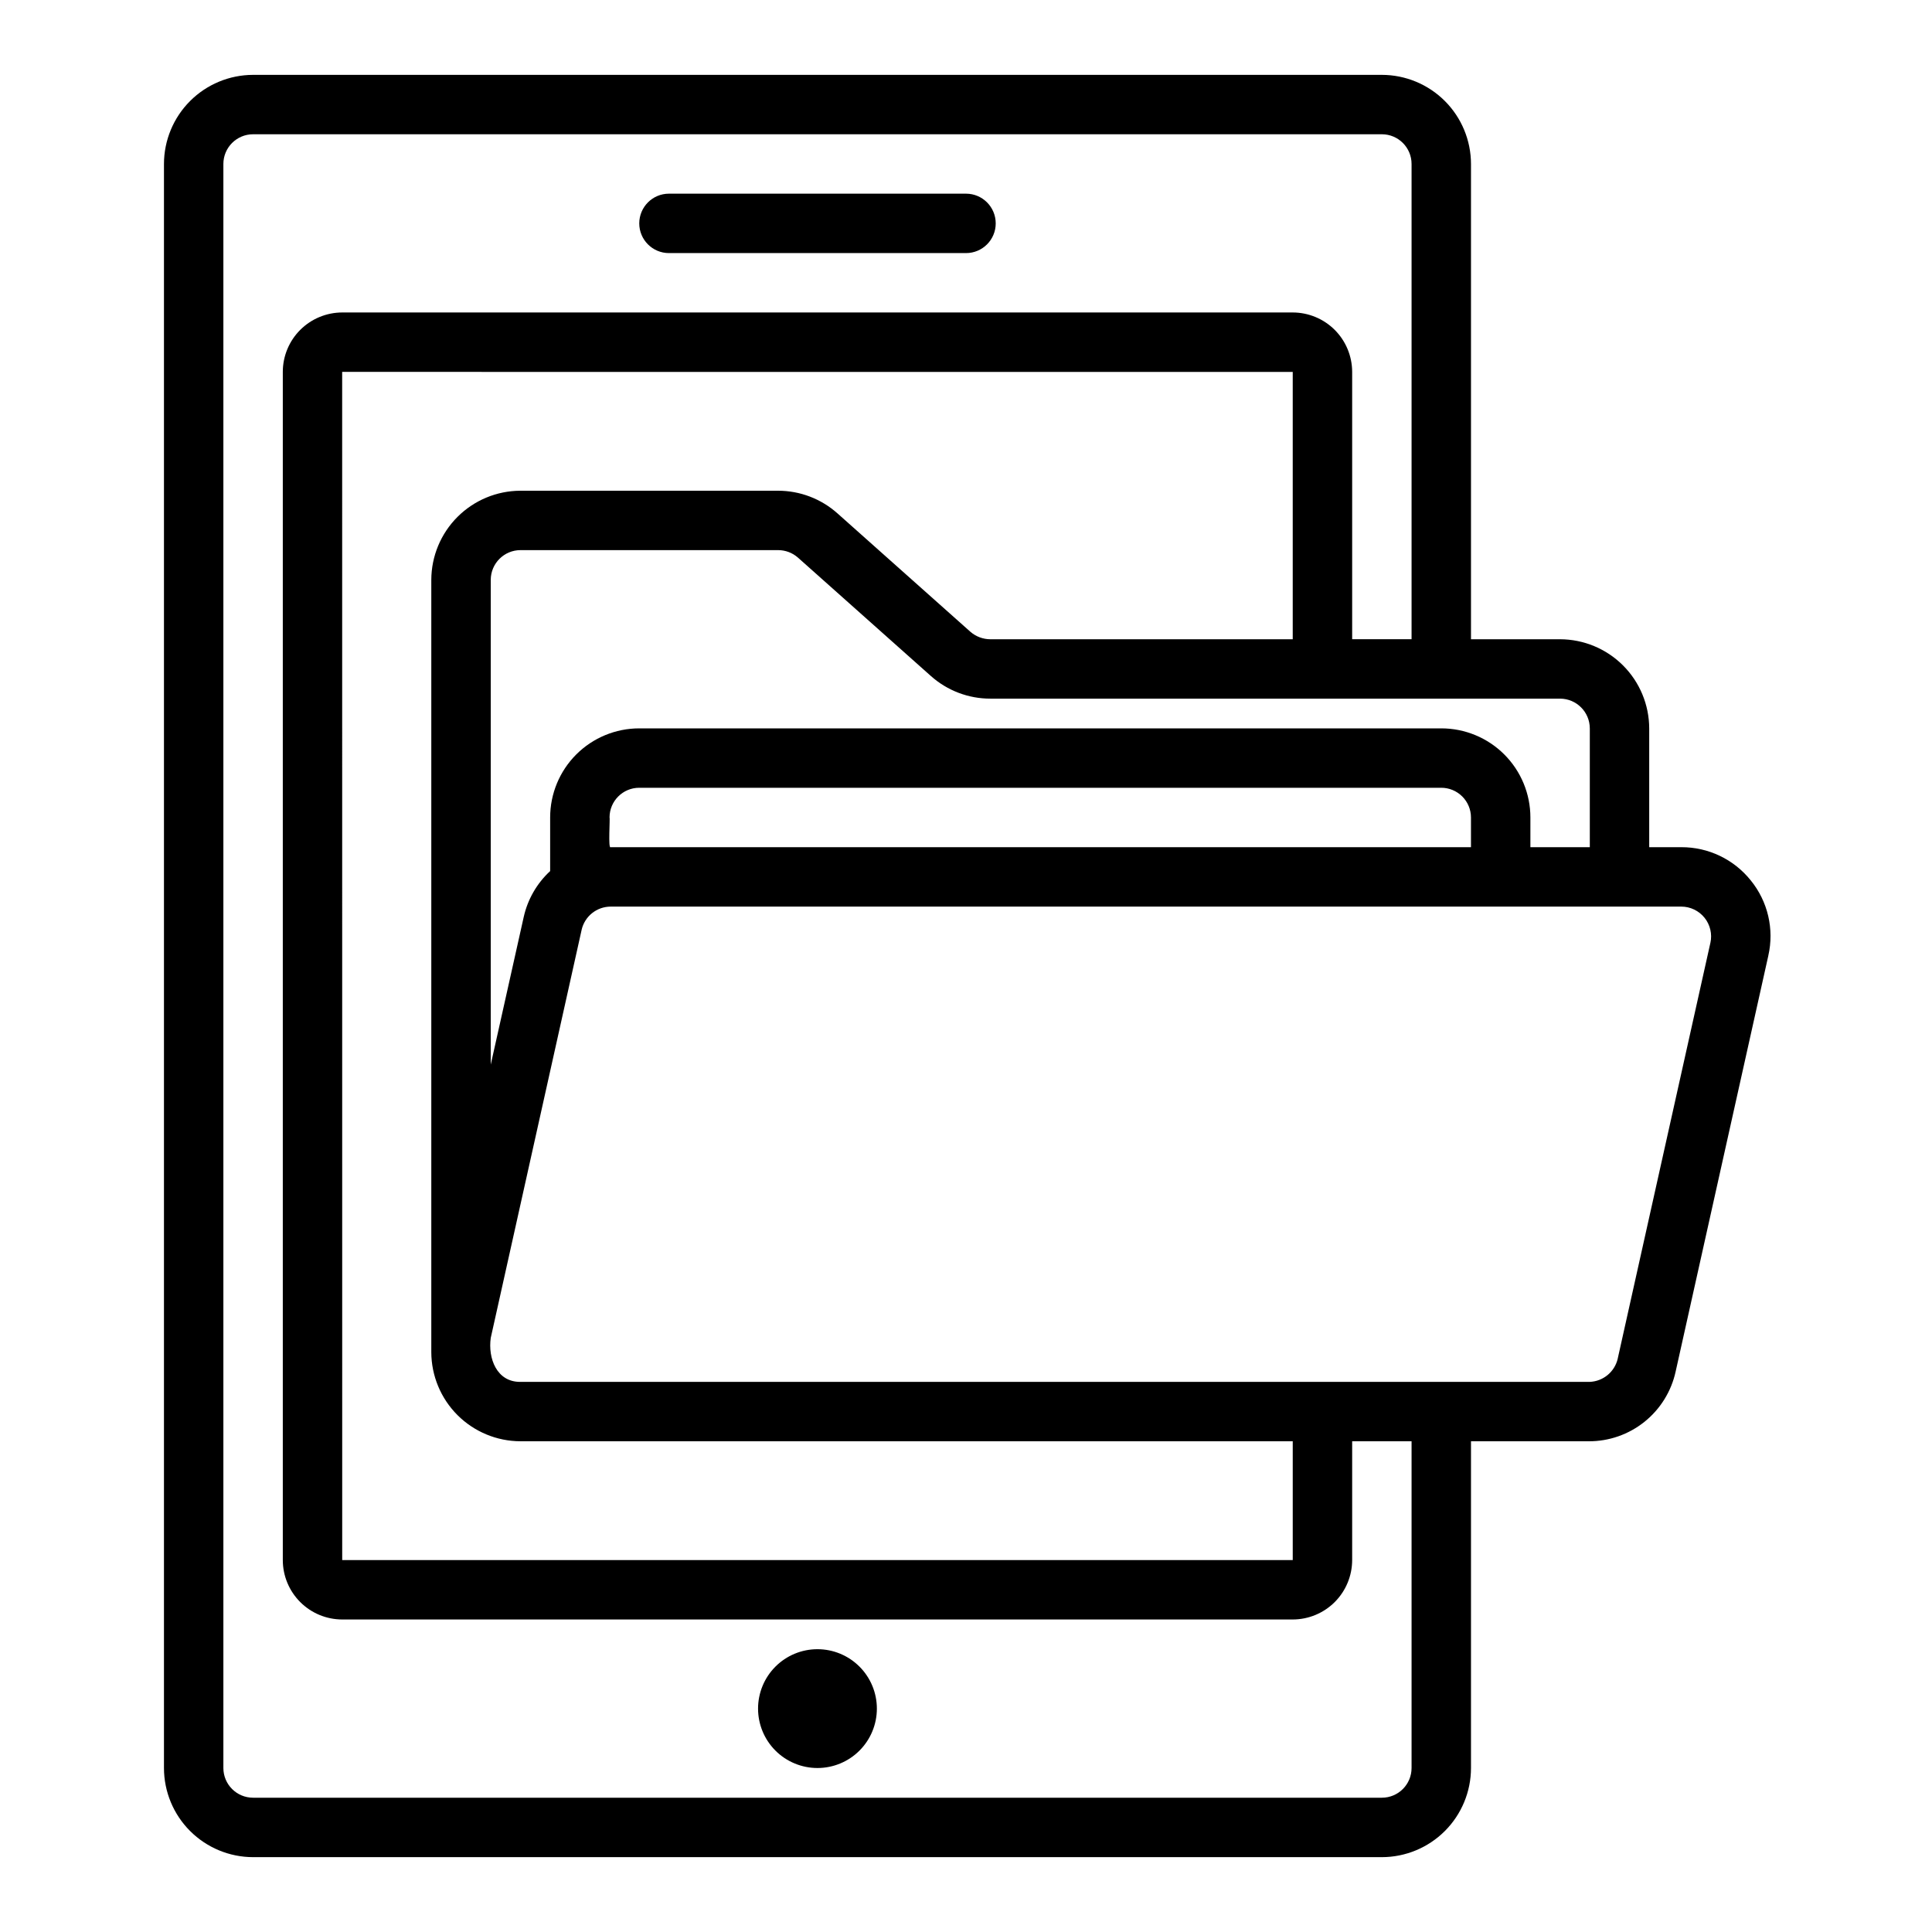 <?xml version="1.0" encoding="UTF-8"?>
<!-- Uploaded to: ICON Repo, www.iconrepo.com, Generator: ICON Repo Mixer Tools -->
<svg fill="#000000" width="800px" height="800px" version="1.1" viewBox="144 144 512 512" xmlns="http://www.w3.org/2000/svg">
 <g>
  <path d="m313.41 203.2c0-4.348 3.523-7.875 7.871-7.875h78.723c4.348 0 7.871 3.527 7.871 7.875 0 4.348-3.523 7.871-7.871 7.871h-78.723c-4.348 0-7.871-3.523-7.871-7.871z"/>
  <path d="m376.38 596.8c0 4.176-1.66 8.18-4.613 11.133-2.949 2.949-6.957 4.609-11.133 4.609s-8.18-1.66-11.133-4.609c-2.949-2.953-4.609-6.957-4.609-11.133s1.66-8.184 4.609-11.133c2.953-2.953 6.957-4.613 11.133-4.613s8.184 1.66 11.133 4.613c2.953 2.949 4.613 6.957 4.613 11.133z"/>
  <path d="m607.98 377.33c-4.473-5.598-11.258-8.844-18.418-8.816h-8.504v-31.488c-0.02-6.258-2.512-12.254-6.938-16.68-4.426-4.426-10.422-6.918-16.68-6.938h-23.613v-125.95c-0.008-6.262-2.5-12.262-6.926-16.691-4.426-4.426-10.43-6.918-16.691-6.926h-299.14c-6.262 0.008-12.266 2.5-16.691 6.926-4.43 4.43-6.918 10.43-6.926 16.691v425.09c0.008 6.262 2.496 12.266 6.926 16.691 4.426 4.426 10.43 6.918 16.691 6.926h299.14c6.262-0.008 12.266-2.5 16.691-6.926 4.426-4.426 6.918-10.43 6.926-16.691v-86.594h31.172c5.383 0.027 10.609-1.797 14.809-5.164 4.199-3.367 7.113-8.074 8.258-13.332l24.562-110.21-0.004-0.004c1.594-7-0.117-14.344-4.644-19.914zm-42.664-40.305v31.488h-15.746v-7.875c0-6.262-2.488-12.27-6.918-16.699-4.426-4.426-10.434-6.914-16.699-6.914h-212.54c-6.262 0-12.27 2.488-16.699 6.914-4.43 4.43-6.918 10.438-6.918 16.699v14.207c-3.516 3.25-5.961 7.492-7.004 12.164l-8.738 39.125v-128.47c0.012-4.344 3.527-7.863 7.871-7.875h68.25c1.941-0.008 3.816 0.691 5.273 1.969l35.266 31.41h0.004c4.332 3.859 9.938 5.988 15.742 5.981h150.98c4.344 0.016 7.859 3.531 7.875 7.875zm-259.78 23.613c0-4.348 3.523-7.871 7.871-7.871h212.54c2.09 0 4.09 0.832 5.566 2.305 1.477 1.477 2.309 3.481 2.309 5.566v7.871l-227.98 0.004c-0.734 0.672-0.125-7.875-0.312-7.875zm-23.617 165.31h204.67v31.488h-251.9l-0.012-314.88 251.91 0.004v70.848h-80.137c-1.938-0.004-3.809-0.703-5.273-1.969l-35.266-31.41c-4.336-3.859-9.941-5.988-15.746-5.981h-68.25c-6.258 0.016-12.254 2.512-16.68 6.938s-6.918 10.422-6.938 16.68v204.67c0.02 6.258 2.512 12.254 6.938 16.68 4.426 4.422 10.422 6.918 16.68 6.934zm236.16 86.594c0 4.348-3.523 7.871-7.871 7.871h-299.14c-4.348-0.004-7.867-3.523-7.871-7.871v-425.09c0.004-4.344 3.523-7.867 7.871-7.871h299.14c4.348 0.004 7.871 3.523 7.871 7.871v125.95h-15.742v-70.848c-0.008-4.176-1.668-8.176-4.617-11.129-2.953-2.949-6.953-4.609-11.129-4.617h-251.9c-4.176 0.008-8.176 1.668-11.129 4.617-2.953 2.953-4.613 6.953-4.617 11.129v314.88c0.004 4.176 1.664 8.176 4.617 11.129s6.953 4.613 11.129 4.617h251.9c4.176-0.008 8.176-1.668 11.129-4.617 2.949-2.953 4.609-6.953 4.617-11.129v-31.488h15.742zm79.191-218.68-24.562 110.21h0.004c-0.809 3.477-3.836 5.984-7.398 6.141h-283.39c-6.305 0.078-8.633-6.273-7.871-11.652l24.09-108.16h-0.004c0.828-3.594 4.027-6.141 7.715-6.141h283.71c2.391 0.004 4.656 1.09 6.156 2.957 1.496 1.863 2.07 4.309 1.555 6.648z"/>
 </g>
</svg>